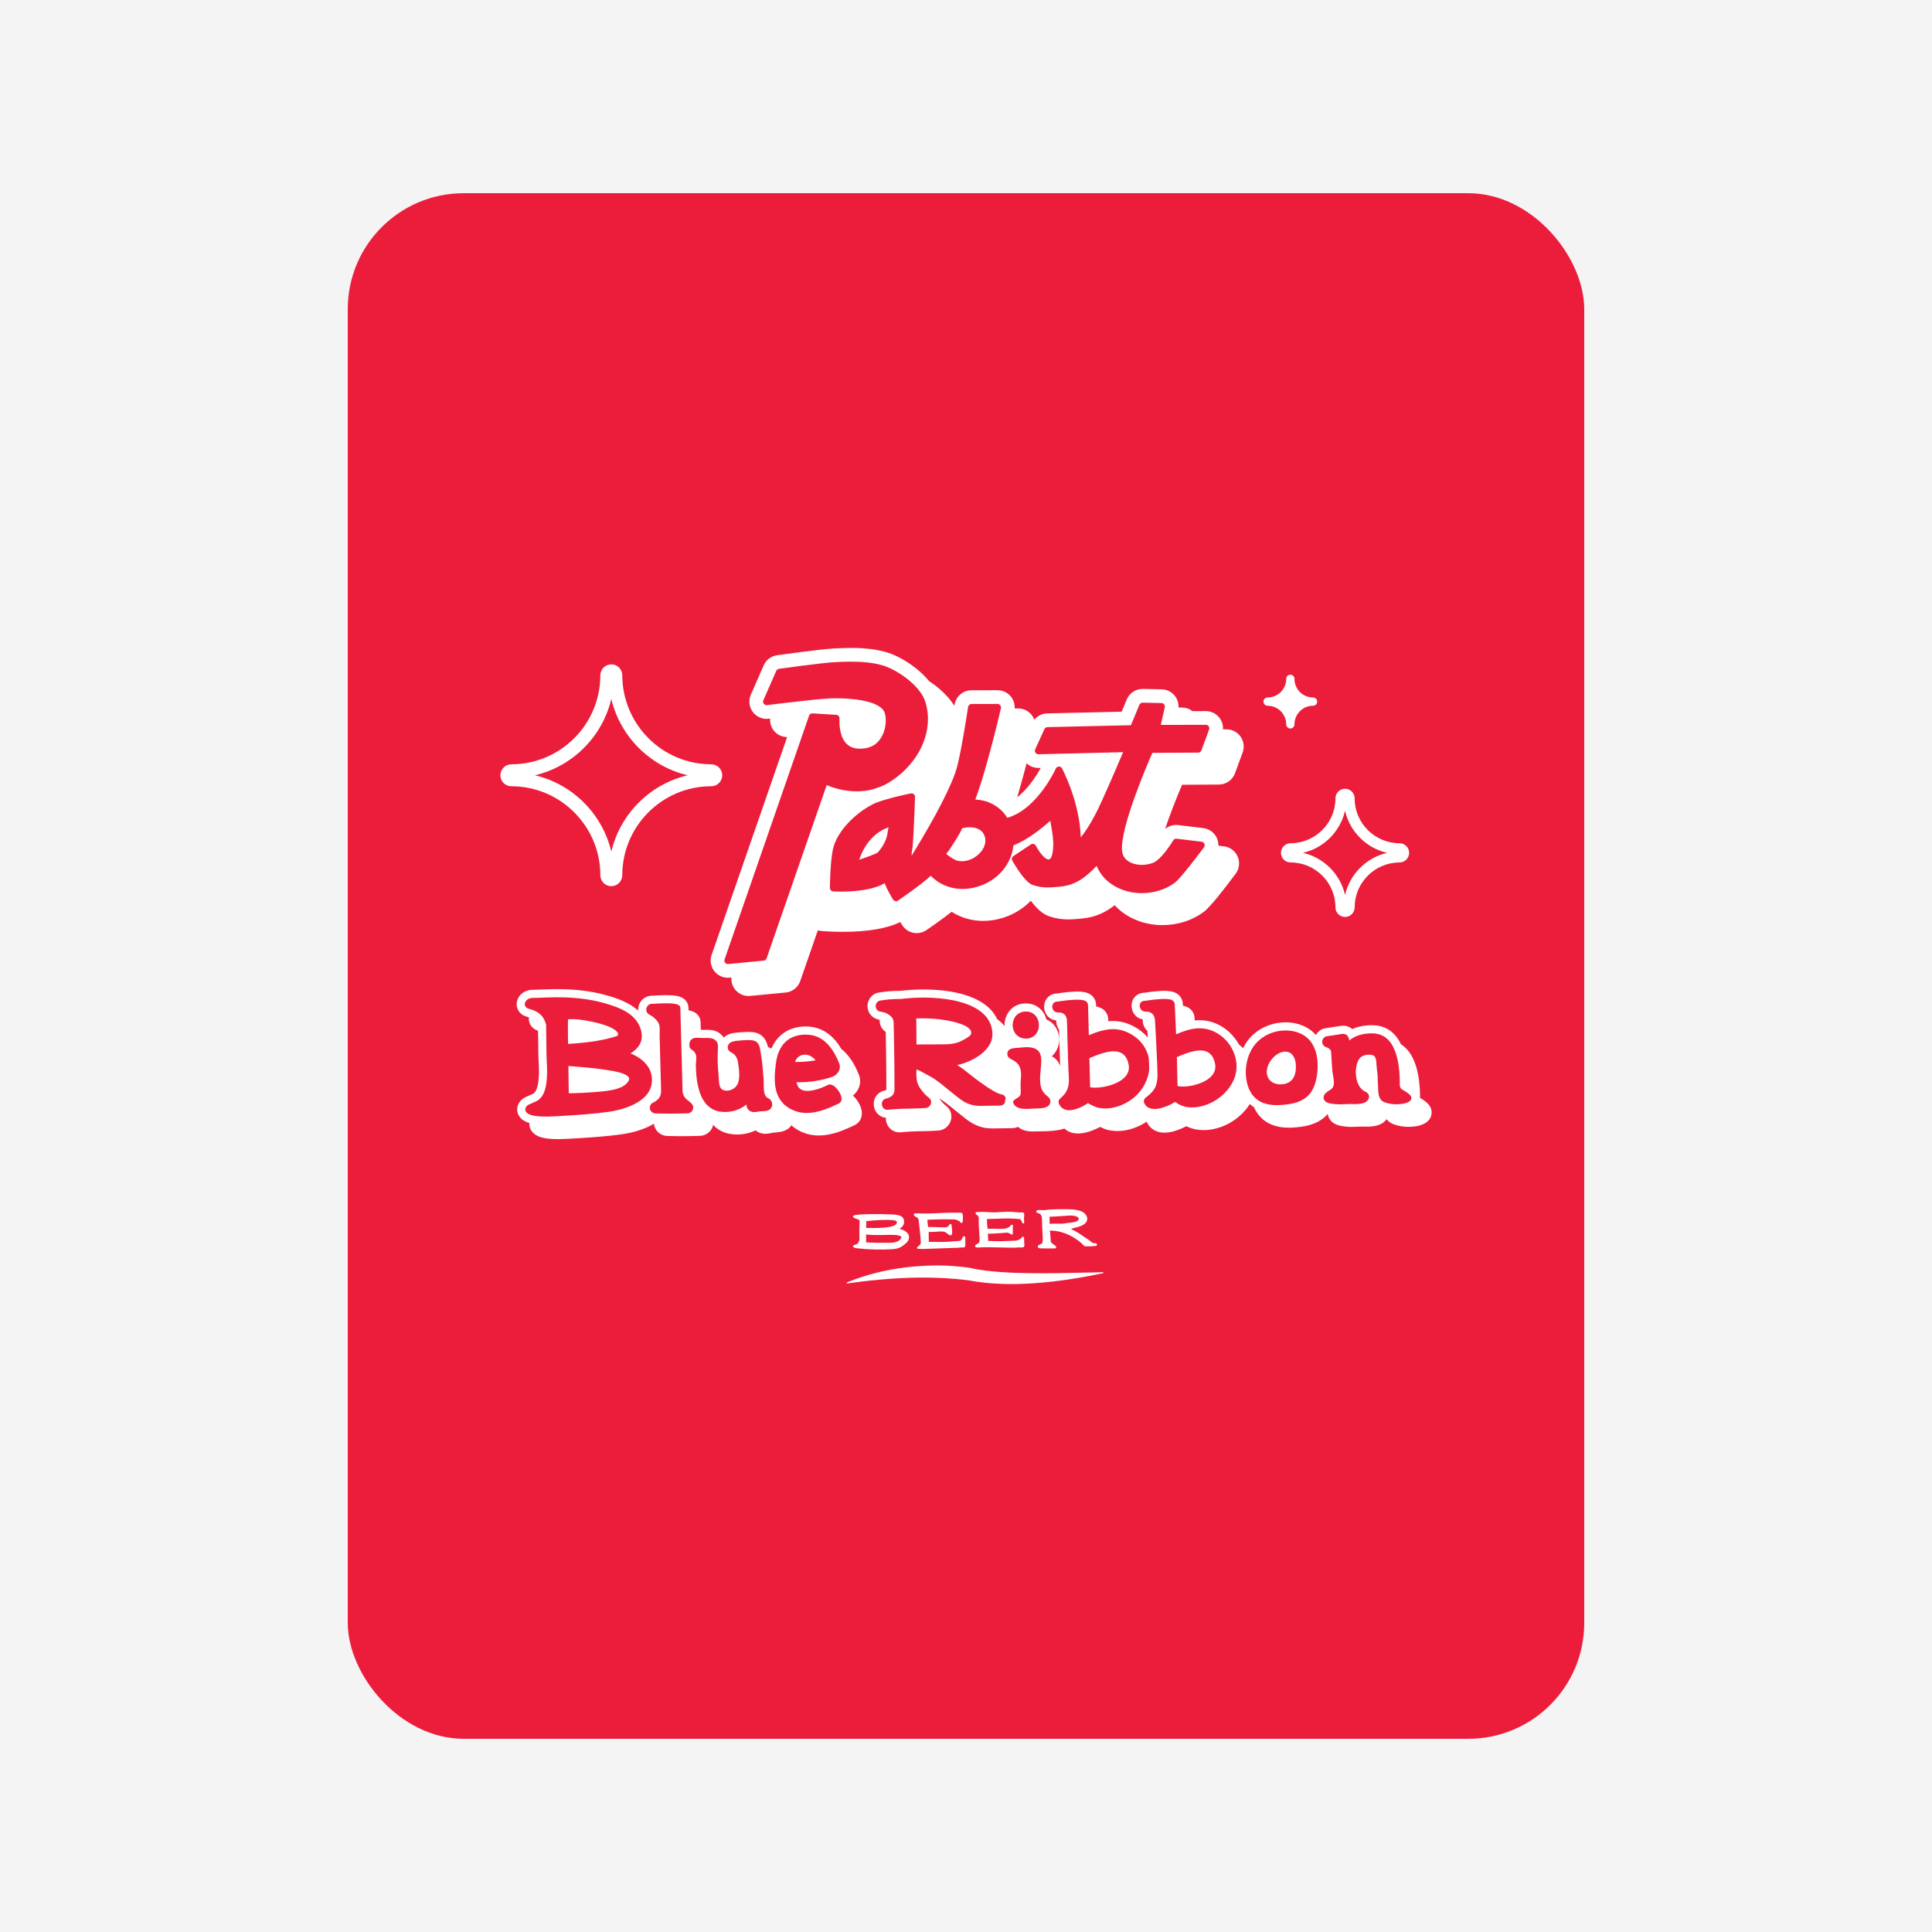<?xml version="1.0" encoding="UTF-8"?>
<svg xmlns="http://www.w3.org/2000/svg" width="500" height="500" viewBox="0 0 500 500">
  <g id="a" data-name="Layer 2">
    <rect x="0" y="0" width="500" height="500" fill="#f4f4f4"></rect>
  </g>
  <g id="b" data-name="Layer 1">
    <g>
      <rect x="90" y="50" width="320" height="400" rx="30" ry="30" fill="#ec1d3b"></rect>
      <g>
        <g>
          <path d="M315.459,203.042c1.848-.01,3.518-1.183,4.154-2.918l1.981-5.38c.503-1.365,.306-2.894-.529-4.089-.834-1.192-2.198-1.903-3.65-1.903l-.912,.002c.06-.99-.205-1.986-.787-2.82-.833-1.192-2.198-1.902-3.65-1.902l-3.454,.007c-.746-.573-1.656-.902-2.618-.921l-.997-.021c.061-1.07-.259-2.13-.932-2.99-.832-1.061-2.077-1.683-3.421-1.709l-4.781-.099-.037-.002h-.119c-1.806,0-3.421,1.078-4.113,2.746l-1.305,3.142-19.281,.446c-1.302,.029-2.516,.644-3.33,1.627-.163-.44-.394-.858-.696-1.236-.846-1.063-2.116-1.675-3.48-1.675l-.911,.002c.068-1.094-.262-2.174-.959-3.047-.846-1.063-2.116-1.675-3.48-1.675l-6.727,.014c-2.217,.005-4.065,1.6-4.394,3.792-.001,.009-.015,.098-.037,.247-1.54-2.502-4.018-4.743-6.557-6.415-2.926-3.582-7.546-6.407-10.744-7.385-2.631-.805-5.732-1.196-9.48-1.196-1.402,0-2.912,.052-4.752,.165-3.672,.225-13.933,1.67-14.368,1.731-1.54,.217-2.833,1.198-3.457,2.623l-3.328,7.597c-.64,1.463-.446,3.167,.507,4.447,.838,1.124,2.173,1.793,3.573,1.793,.179,0,.359-.011,.54-.033,.118-.015,.252-.031,.379-.047-.082,1.059,.206,2.131,.858,3.007,.832,1.116,2.154,1.782,3.542,1.791l-19.558,56.425-.035,.1-.029,.102c-.397,1.414-.072,2.931,.869,4.059,.85,1.017,2.095,1.599,3.418,1.599,.145,0,.292-.007,.438-.022l.479-.046c-.086,1.144,.265,2.29,1.015,3.189,.85,1.017,2.095,1.599,3.418,1.599,.145,0,.29-.007,.435-.021l9.162-.876c1.794-.17,3.312-1.419,3.836-3.134l4.499-12.969c.363,.112,.751,.193,1.186,.202l.177,.012c.729,.049,2.665,.178,5.114,.178,6.412,0,11.384-.849,14.866-2.531,.193,.324,.361,.595,.485,.792,.644,1.016,1.686,1.737,2.86,1.98,.304,.062,.605,.093,.904,.093,.898,0,1.765-.267,2.508-.773,.477-.325,3.791-2.595,6.529-4.748,2.39,1.539,5.203,2.363,8.176,2.363,1.772,0,3.561-.292,5.318-.869,2.732-.897,5.12-2.412,6.998-4.349,1.549,2.052,3.016,3.351,4.384,3.874,1.673,.64,3.419,.951,5.339,.951,1.08,0,2.1-.095,3-.18l.533-.049c3.578-.321,6.259-1.72,8.446-3.439,1.638,1.798,3.759,3.2,6.24,4.091,1.95,.701,4.02,1.056,6.152,1.056,3.888,0,7.654-1.199,10.606-3.376,1.721-1.27,5.475-6.105,8.321-9.937,.942-1.27,1.14-2.961,.516-4.413-.625-1.454-1.989-2.474-3.56-2.663l-1.44-.174c.018-.637-.091-1.28-.35-1.883-.625-1.454-1.989-2.474-3.56-2.663l-6.472-.782c-.188-.022-.361-.032-.532-.032-1.064,0-2.076,.392-2.87,1.06,1.127-3.385,2.624-7.309,4.395-11.459l9.536-.054Zm-49.771-5.495c.814,.763,1.895,1.203,3.045,1.203h.09s.533-.014,.533-.014c-1.176,2.16-3.366,5.449-6.109,7.602,.881-2.936,1.723-6.027,2.441-8.791Zm-67.265,50.392c-.094,.369-.41,.64-.79,.676l-3.347,.32-1.939,.185-1.946,.186-1.941,.186c-.029,.003-.058,.004-.086,.004-.266,0-.521-.118-.694-.324-.191-.229-.257-.537-.177-.824l20.112-58.023,.646-1.864,.646-1.863,.458-1.321c.11-.394,.474-.659,.875-.659,.017,0,.034,0,.052,.001l6.124,.38c.244,.015,.472,.129,.631,.314,.093,.108,.148,.238,.181,.374,.024,.097,.042,.197,.032,.298-.001,.016-.05,.62-.001,1.48,.004,.064,.009,.13,.013,.197,.039,.538,.119,1.158,.269,1.795,.269,1.143,.765,2.332,1.679,3.165,.834,.76,1.947,1.142,3.323,1.142,.082,0,.17-.01,.253-.013,.45-.014,.921-.059,1.425-.152,.119-.022,.221-.061,.334-.089,.647-.159,1.204-.409,1.683-.724,1.227-.807,1.955-2.001,2.366-3.025,.013-.033,.021-.067,.034-.101,.217-.562,.373-1.14,.47-1.709,.106-.624,.142-1.23,.123-1.792-.034-.998-.245-1.845-.59-2.323-1.8-2.498-8.021-3.119-12.172-3.119-1.214,0-2.252,.053-2.95,.128-.021,.003-.043,.004-.064,.005-1.235,.045-5.176,.479-8.704,.889-.706,.082-1.395,.163-2.043,.24-.751,.089-1.444,.172-2.044,.244-1.283,.155-2.135,.26-2.167,.264-.037,.004-.073,.007-.11,.007-.283,0-.554-.133-.726-.364-.194-.261-.233-.605-.103-.903l3.328-7.597c.126-.288,.392-.489,.702-.533,.43-.061,10.584-1.488,14.088-1.703,1.454-.089,2.985-.158,4.535-.158,2.881,0,5.823,.24,8.442,1.041,.265,.081,.545,.183,.832,.295,1.427,.556,3.087,1.476,4.651,2.621,1.482,1.085,2.868,2.371,3.889,3.734,.615,.821,1.102,1.669,1.384,2.52,2.444,7.383-1.313,15.989-9.138,20.929-.81,.511-1.627,.918-2.442,1.25-.67,.205-1.318,.423-1.921,.648-1.441,.377-2.853,.526-4.184,.526-3.424,0-6.314-.984-7.785-1.598l-15.519,44.739Zm91.968-27.676c.13,1.191,.752,2.123,1.85,2.761,.921,.536,2.1,.807,3.305,.807,.057,0,.114-.007,.17-.008,.605-.013,1.21-.097,1.793-.247,.352-.091,.699-.198,1.026-.34,.272-.118,.556-.299,.845-.518,1.708-1.298,3.574-4.096,4.235-5.225,.164-.28,.463-.447,.783-.447,.035,0,.071,.002,.106,.006l6.474,.783c.32,.038,.595,.244,.722,.54,.007,.015,.008,.032,.013,.047,.104,.285,.064,.604-.118,.849-.097,.131-.327,.439-.634,.848-.333,.442-.763,1.01-1.255,1.652-1.887,2.46-4.615,5.905-5.688,6.697-2.385,1.759-5.433,2.683-8.499,2.683-1.68,0-3.367-.278-4.952-.847-.295-.106-.574-.23-.855-.352-.391-.171-.767-.358-1.128-.56-2.212-1.242-3.857-3.055-4.779-5.305-2.561,2.67-5.203,4.991-9.448,5.372l-.537,.049c-.872,.082-1.756,.164-2.671,.164-.848,0-1.727-.084-2.642-.293-.466-.107-.939-.236-1.429-.423-.323-.124-.671-.368-1.029-.683-1.71-1.51-3.632-4.766-4.064-5.519-.237-.413-.113-.938,.282-1.202l4.513-3.013c.15-.1,.325-.152,.501-.152,.078,0,.156,.01,.232,.03,.251,.066,.461,.237,.577,.469,.583,1.162,1.571,2.554,2.434,3.19,.296,.218,.577,.348,.822,.348,.066,0,.13-.009,.191-.029,.43-.137,.675-.783,.818-1.469,.131-.629,.178-1.292,.201-1.627,.126-1.834-.182-3.63-.508-5.532-.048-.281-.095-.569-.143-.856-.026-.158-.054-.313-.079-.473-1.436,1.228-2.842,2.369-4.274,3.384-1.694,1.201-3.424,2.224-5.286,2.971-.485,4.823-3.939,8.936-8.946,10.58-1.417,.465-2.836,.692-4.211,.692-3.142,0-6.058-1.183-8.219-3.408-2.506,2.326-8.216,6.226-8.485,6.409-.151,.103-.329,.157-.509,.157-.061,0-.123-.006-.183-.019-.24-.05-.45-.195-.581-.402-.317-.502-1.576-2.54-2.182-4.228-3.11,1.815-7.969,2.152-10.886,2.174-.109,0-.221,.002-.324,.002-.724,0-1.302-.019-1.674-.035-.244-.011-.402-.021-.447-.024-.156-.01-.293-.071-.417-.15-.255-.163-.429-.438-.426-.761,0-.036,.002-.189,.006-.423,.011-.629,.041-1.886,.114-3.348,.104-2.073,.296-4.546,.651-6.184,.509-2.349,1.96-4.678,3.819-6.702,.816-.888,1.709-1.715,2.638-2.46,.641-.514,1.296-.987,1.955-1.413,.655-.424,1.311-.807,1.954-1.129,.315-.158,.688-.315,1.093-.47,.595-.228,1.267-.45,1.971-.662,3.002-.905,6.539-1.614,6.745-1.655,.059-.012,.118-.017,.176-.017,.212,0,.42,.075,.584,.214,.21,.178,.328,.443,.319,.718,0,.009,0,.028-.001,.045-.004,.135-.016,.519-.035,1.081-.011,.32-.024,.696-.038,1.116-.008,.231-.017,.474-.026,.729-.016,.435-.033,.899-.052,1.385-.006,.153-.012,.309-.018,.466-.131,3.292-.322,7.287-.521,8.642-.003,.023-.007,.045-.012,.067-.145,.645-.185,1.198-.169,1.658,1.375-2.217,3.851-6.296,6.21-10.636,.322-.592,.641-1.187,.955-1.785,.283-.539,.562-1.078,.835-1.615,1.727-3.403,3.193-6.712,3.821-9.169,.104-.409,.212-.863,.32-1.347,.295-1.313,.6-2.862,.891-4.443,.844-4.576,1.571-9.41,1.581-9.481,.066-.442,.445-.769,.892-.77l6.717-.014h.002c.275,0,.535,.125,.707,.341,.172,.215,.236,.498,.175,.767-.003,.015-.01,.045-.017,.073-.051,.221-.197,.847-.419,1.776-.122,.508-.266,1.105-.43,1.775-1.245,5.085-3.619,14.322-5.762,20.016,2.352,.086,4.513,.925,6.198,2.323,.815,.677,1.529,1.473,2.08,2.4,.622-.175,1.221-.408,1.803-.679,.64-.298,1.256-.648,1.846-1.038,3.045-2.015,5.407-5.084,6.929-7.472,.36-.564,.67-1.088,.934-1.552,.53-.934,.863-1.619,.983-1.874,.03-.064,.049-.106,.052-.112,.141-.316,.449-.523,.794-.535,.014,0,.029-.001,.043-.001,.333,0,.631,.187,.786,.48,.038,.072,.227,.431,.509,1.026,.215,.454,.484,1.047,.783,1.756,.205,.487,.423,1.026,.648,1.616,.264,.694,.536,1.456,.803,2.273,1.022,3.124,1.969,7.06,2.105,11.19,1.216-1.529,2.375-3.346,3.541-5.534,.245-.46,.49-.93,.737-1.424,.124-.254,.256-.529,.393-.818,.326-.687,.687-1.47,1.065-2.304,.498-1.098,1.027-2.285,1.557-3.491,.263-.599,.526-1.199,.785-1.794,.265-.61,.526-1.21,.778-1.794,.858-1.989,1.616-3.77,2.097-4.904l-15.759,.388-1.973,.049-1.973,.049-2.199,.054c-.006,0-.013,0-.019,0-.307,0-.59-.151-.758-.406-.172-.26-.197-.59-.068-.874l2.381-5.213c.144-.315,.455-.521,.802-.528l21.59-.499,2.192-5.277c.14-.338,.47-.557,.835-.557,.006,0,.012,0,.019,0l4.849,.1c.271,.005,.526,.133,.693,.347,.162,.207,.223,.474,.173,.731-.002,.008,0,.017-.003,.025l-.393,1.743-.427,1.896-.206,.916,6.396-.013,1.775-.003,1.776-.004,1.705-.003h.002c.295,0,.572,.144,.741,.386,.162,.232,.202,.526,.116,.794-.004,.012-.004,.025-.009,.036l-.64,1.739-.654,1.776-.688,1.868c-.13,.354-.466,.59-.843,.592l-11.85,.067c-1.389,3.15-8.431,19.48-7.848,25.422Z" fill="#fff"></path>
          <path d="M250.968,214.098c-.439,0-.87,.043-1.269,.117l-.533,.099c-.131,.024-.175,.052-.416,.582-.081,.178-.167,.364-.269,.549-.373,.678-.788,1.381-1.267,2.148-.399,.638-.836,1.31-1.417,2.179-.042,.062-.149,.206-.289,.39-.134,.176-.412,.544-.615,.832,.605,.57,1.999,1.445,2.571,1.652,.483,.175,.979,.24,1.449,.24,.606,0,1.171-.109,1.614-.231,1.029-.284,2.041-.897,2.84-1.678,.494-.482,.908-1.028,1.193-1.602,.058-.118,.114-.246,.167-.381,.32-.815,.487-1.921-.123-3.1-.69-1.337-2.203-1.797-3.637-1.797Z" fill="#fff"></path>
        </g>
        <path d="M328.047,182.643c2.661,0,4.826,2.164,4.826,4.825,0,.588,.477,1.065,1.065,1.065s1.065-.477,1.065-1.065c0-2.661,2.164-4.825,4.825-4.825,.588,0,1.065-.477,1.065-1.065s-.477-1.065-1.065-1.065c-2.661,0-4.825-2.165-4.825-4.826,0-.588-.477-1.065-1.065-1.065s-1.065,.477-1.065,1.065c0,2.661-2.165,4.826-4.826,4.826-.588,0-1.065,.477-1.065,1.065s.477,1.065,1.065,1.065Z" fill="#fff"></path>
        <path d="M226.71,215.918c-.314,.27-.622,.547-.923,.834-1.922,1.925-2.932,4.25-3.418,5.744,2.226-.748,4.382-1.561,4.801-1.879,1.129-1.271,1.984-2.777,2.347-4.135h0c.085-.319,.258-1.349,.422-2.401-.615,.272-1.16,.517-1.333,.605-.701,.358-1.33,.776-1.895,1.232Z" fill="#fff"></path>
        <path d="M222.473,285.866c-.327-.678-.923-1.595-1.725-2.331,.605-.497,1.103-1.129,1.431-1.839,.529-1.146,.568-2.397,.111-3.522-.562-1.383-1.866-4.567-4.552-6.7-1.542-2.653-4.304-5.787-9.107-5.822h-.094c-4.205,0-7.346,2.079-8.887,5.704-.267-.142-.561-.264-.895-.354-.344-1.588-1.217-3.787-4.408-3.921-.24-.015-.494-.022-.756-.022-.845,0-1.67,.075-2.397,.141l-.139,.013-.474,.045c-.731,.074-2.22,.226-3.282,1.262-.172-.274-.39-.54-.666-.788-1.133-1.079-2.539-1.218-3.641-1.218-.195,0-.391,.004-.584,.009-.157,.004-.312,.007-.463,.007-.118,0-.232-.002-.342-.011l-.116-.01c-.037-.003-.084-.006-.123-.009l-.054-2.026c-.021-.782-.357-1.511-.946-2.052-.556-.511-1.288-.799-2.171-.959l-.019-.719c-.021-.782-.357-1.511-.946-2.052-1.032-.949-2.654-1.143-4.772-1.143-.844,0-1.847,.035-3.157,.11-.306,.018-.516,.031-.626,.032-1.63,.017-3.039,1.16-3.426,2.78-.088,.368-.111,.734-.088,1.089-2.28-2.104-5.489-3.246-8.561-4.08-3.438-.933-7.159-1.417-11.376-1.48-.32-.005-.64-.007-.96-.007-.219,0-.438,.001-.657,.003-.61,.006-1.23,.02-1.873,.041l-.838,.029c-.383,.013-.754,.026-1.136,.038l-2.137,.063c-1.648,.048-3.129,1.056-3.684,2.508-.343,.898-.291,1.887,.145,2.714,.461,.877,1.3,1.502,2.364,1.759,.155,.037,.292,.085,.434,.13-.064,.636,.04,1.277,.338,1.842,.408,.777,1.126,1.34,2.021,1.641,0,.013,0,.026,0,.039l.028,1.641c.008,.441,.013,.883,.019,1.325v.103s.044,3.164,.044,3.164c.007,.432,.024,.901,.057,1.522l.024,.448c.02,.363,.041,.739,.057,1.127,.023,.541,.029,1.061,.018,1.548-.014,.554-.042,1.077-.084,1.552-.046,.516-.105,.963-.18,1.365-.077,.409-.169,.76-.281,1.074-.107,.298-.229,.554-.375,.785-.116,.179-.265,.356-.432,.507-.025,.017-.108,.072-.28,.159-.246,.125-.57,.26-.854,.377-.367,.151-.736,.303-1.088,.488-.716,.376-1.229,.837-1.572,1.411l-.009,.015-.009,.015c-.602,1.046-.627,2.228-.07,3.244,.394,.718,1.04,1.278,1.921,1.664,.25,.11,.53,.205,.829,.29-.045,.609,.079,1.218,.385,1.776,.394,.718,1.04,1.278,1.921,1.664,.528,.232,1.17,.409,1.908,.527,.561,.09,1.215,.151,1.945,.182,.465,.02,.959,.029,1.512,.029l.393-.002c.641-.002,13.089-.541,17.922-1.617,2.475-.551,4.567-1.354,6.243-2.372,.021,.199,.056,.398,.113,.594,.43,1.501,1.786,2.541,3.375,2.587,1.212,.035,2.441,.052,3.653,.052,1.603,0,3.224-.03,4.817-.09,1.433-.054,2.695-.959,3.216-2.305,.066-.172,.118-.346,.156-.522,1.116,1.189,2.493,1.958,4.142,2.283,.672,.133,1.368,.2,2.066,.2,1.666,0,3.318-.38,4.774-1.076,.562,.481,1.385,.89,2.56,.89,.649,0,1.24-.127,1.672-.219,.14-.03,.269-.06,.39-.078,.093-.014,.272-.028,.446-.042,1.189-.092,3.129-.247,4.196-1.85,.528,.469,1.128,.905,1.829,1.29,1.62,.89,3.402,1.341,5.298,1.341,3.229,0,6.345-1.288,9.231-2.68,1.566-.755,2.577-2.694,1.309-5.323Zm-63.079,1.536c-4.598,1.024-16.914,1.565-17.481,1.567-.128,.001-.254,.001-.376,.001-.041,0-.076,0-.116-.001-.473-.001-.907-.009-1.306-.026-.345-.015-.665-.038-.964-.067-.264-.025-.513-.055-.738-.091-.216-.035-.406-.079-.594-.125-.301-.072-.577-.153-.801-.252-.447-.196-.757-.449-.922-.75-.141-.257-.246-.671,.049-1.184,.142-.237,.376-.434,.742-.626,.27-.141,.583-.27,.914-.406,.363-.149,.705-.294,1.007-.447,.317-.161,.555-.312,.707-.447,.315-.28,.595-.607,.831-.971,.228-.361,.417-.754,.576-1.198,.15-.42,.271-.876,.368-1.394,.089-.471,.157-.984,.209-1.571,.045-.517,.076-1.084,.091-1.685,.013-.533,.006-1.102-.019-1.688-.017-.397-.038-.781-.058-1.151l-.024-.445c-.027-.509-.047-.99-.054-1.44l-.042-3.162c-.006-.48-.012-.959-.02-1.437l-.013-.749-.015-.882c-.001-.122-.001-.244-.003-.366-.004-.385-.007-.769-.008-1.152,0-.018,0-.036,0-.053-.123-.486-.285-.931-.483-1.323-.22-.435-.497-.827-.823-1.164-.114-.117-.247-.221-.376-.328-.27-.225-.56-.435-.891-.612-.001,0-.003-.001-.004-.002-.315-.168-.667-.308-1.037-.435-.25-.086-.504-.169-.776-.234-.598-.145-.873-.458-.997-.694-.156-.296-.17-.645-.041-.984,.213-.556,.846-1.13,1.781-1.157l2.141-.063c.392-.012,.773-.026,1.142-.039l.834-.029c.627-.02,1.23-.034,1.827-.04,.212-.002,.424-.003,.635-.003,.31,0,.619,.002,.928,.007,4.039,.06,7.59,.52,10.857,1.406,2.243,.608,4.442,1.345,6.218,2.468,.917,.58,1.719,1.264,2.354,2.088,.411,.533,.749,1.126,1.005,1.786,.044,.113,.093,.222,.132,.339,.894,2.695,.016,4.853-2.607,6.425,1.576,.616,3.134,1.609,4.203,2.964,.437,.553,.789,1.168,1.028,1.842,.308,.865,.433,1.826,.294,2.889-.589,4.503-6.069,6.376-9.283,7.092Zm19.912-.24c-.218,.562-.741,.94-1.333,.962-1.514,.057-3.039,.085-4.564,.087-.058,0-.116,.002-.174,.002-.33,0-.658-.012-.987-.014-.212-.002-.423-.006-.634-.009-.242-.003-.484-.006-.726-.01-.291-.005-.583-.005-.873-.012-.123-.003-.248-.002-.372-.005-.082-.002-.156-.029-.234-.043-.562-.102-1.025-.48-1.18-1.022-.168-.585,.073-1.403,.699-1.69,.453-.208,.863-.471,1.217-.783,.625-.551,.97-1.386,.946-2.292l-.06-2.235-.049-1.82-.041-1.554-.065-2.423-.146-5.457-.01-.368-.011-.416c-.008-.281,.001-.545,.009-.807,.002-.065,0-.137,.002-.201,.013-.396,.024-.761,0-1.107-.028-.414-.111-.801-.296-1.182-.076-.156-.163-.312-.279-.467-.154-.184-.313-.355-.475-.519-.185-.188-.376-.364-.573-.527l-.159-.127c-.024-.017-.051-.034-.076-.051-.071-.049-.142-.099-.217-.147-.201-.131-.413-.253-.647-.374-.586-.304-.863-.929-.705-1.593,.164-.69,.728-1.158,1.402-1.165,.131-.001,.386-.016,.723-.036,1.134-.065,2.156-.106,3.038-.106,1.695,0,2.875,.153,3.348,.588,.213,.196,.262,.412,.266,.56l.013,.486,.028,1.053,.028,1.05,.18,6.757,.028,1.057,.296,11.082c.024,.882,.424,1.707,1.099,2.263l.232,.19c.335,.273,.681,.555,.997,.865h0c.418,.41,.545,1.008,.331,1.56Zm20.31-.48c-.432,.801-1.493,.87-2.349,.902-.217,.006-.42,.011-.586,.031-.152,.018-.317,.05-.493,.082-.3,.053-.643,.108-.99,.108-.613,0-1.24-.17-1.675-.816-.255-.379-.335-.769-.367-1.14-1.465,1.231-3.487,1.93-5.521,1.93h-.003c-.556,0-1.112-.052-1.659-.16-.557-.11-1.048-.303-1.503-.538-.569-.294-1.065-.671-1.493-1.116-.443-.461-.819-.984-1.134-1.553-.139-.251-.265-.51-.382-.774-.323-.733-.567-1.503-.751-2.271-.354-1.477-.493-2.919-.558-3.991-.021-.357-.037-.683-.048-.942-.005-.12-.005-.23-.007-.347-.004-.191-.01-.386-.012-.568,.102-1.288,.285-2.212-.203-3.028-.084-.14-.181-.277-.308-.412-.046-.048-.109-.091-.167-.135-.043-.033-.077-.067-.124-.1-.045-.03-.093-.061-.142-.093-.269-.178-.579-.414-.693-.827l-.018-.69c0-.444,.119-.81,.377-1.085,.139-.175,.321-.288,.517-.377,.314-.143,.677-.201,1.046-.207,.03,0,.06-.005,.091-.005,.339,0,.674,.032,.963,.055,.004,0,.009,0,.013,.001,.165,.013,.336,.018,.512,.018,.339,0,.694-.016,1.048-.016,.817,0,1.628,.087,2.213,.66,.323,.282,.48,.638,.553,1.014,.067,.347,.063,.71,.044,1.051-.004,.065-.007,.131-.012,.194-.012,.171-.025,.339-.031,.498-.004,.124-.007,.241-.01,.362-.064,2.202,.011,3.983,.198,5.598,.036,.307,.05,.645,.065,1.004,.067,1.587,.201,2.826,1.251,3.146,.277,.084,.56,.124,.842,.124,.344,0,.684-.065,1.008-.176,.368-.127,.709-.321,1.006-.57,.399-.334,.72-.762,.896-1.267,.013-.037,.02-.077,.032-.114,.177-.554,.254-1.17,.265-1.808,.007-.384-.008-.774-.039-1.163-.053-.672-.148-1.338-.243-1.947-.051-.6-.203-1.129-.446-1.581-.298-.555-.735-.992-1.32-1.275-.094-.04-.177-.092-.259-.145-.121-.078-.231-.165-.323-.267-.162-.181-.277-.395-.328-.631-.052-.239-.036-.479,.039-.704,.071-.213,.193-.413,.367-.585,.511-.506,1.394-.616,2.019-.68l.464-.044c.734-.066,1.546-.145,2.346-.145,.218,0,.434,.006,.648,.019,1.447,.055,2.013,.736,2.305,1.641,.105,.325,.175,.679,.237,1.044,.018,.104,.035,.209,.053,.314l.043,.257c.027,.158,.046,.316,.07,.475,.334,2.137,.52,4.284,.675,6.31,.027,.358,.027,.755,.027,1.176-.001,1.435-.038,3.072,.954,3.716,.122,.041,.24,.097,.351,.165,.439,.267,.743,.691,.839,1.164,.066,.291,.09,.741-.178,1.239Zm17.499-1.118c-2.593,1.25-5.457,2.471-8.318,2.471-1.436,0-2.871-.308-4.271-1.073-.005-.003-.01-.005-.015-.008-.091-.05-.168-.108-.255-.16-.454-.271-.864-.565-1.219-.885-.017-.015-.037-.029-.054-.044-.036-.033-.068-.068-.104-.102-.409-.391-.757-.81-1.043-1.256-.09-.14-.164-.285-.243-.429-1.518-2.765-1.106-6.28-.796-8.859,.014-.115,.035-.223,.051-.336,.098-.676,.239-1.307,.425-1.891,1.075-3.394,3.588-5.236,7.262-5.236,.026,0,.053,0,.079,0,2.038,.015,3.622,.738,4.878,1.8,.523,.442,.99,.939,1.405,1.474,.455,.586,.852,1.21,1.199,1.843,.439,.8,.803,1.61,1.109,2.362,.239,.589,.214,1.228-.072,1.849-.345,.747-1.036,1.369-1.803,1.624-2.766,.918-5.627,1.381-8.524,1.381-.223,0-.447-.003-.67-.008,.171,.906,.566,1.523,1.198,1.879,.432,.243,.984,.364,1.639,.364,1.376,0,3.209-.53,5.357-1.566,.145-.07,.297-.102,.453-.102,.909,0,1.945,1.093,2.521,2.138,.047,.085,.097,.171,.138,.255,.244,.505,.355,.961,.353,1.351-.004,.535-.228,.945-.68,1.163Z" fill="#fff"></path>
        <path d="M368.905,285.06c-.457-.358-.961-.66-1.366-.902-.014-.008-.029-.017-.046-.028,.001-.066,.003-.134,.004-.194,.006-.225,.01-.457,.005-.697-.182-7.626-2.331-11.331-4.935-12.99-1.861-3.893-4.852-4.925-7.492-4.925h-.001c-1.945,0-3.655,.337-5.113,1.003-.207-.183-.435-.341-.68-.467-.523-.27-1.086-.405-1.676-.405-.218,0-.433,.018-.678,.055l-3.953,.605c-1.128,.173-1.845,.921-2.172,1.352-.097,.128-.175,.265-.254,.401-.727-.844-1.596-1.537-2.612-2.062-1.563-.807-3.377-1.234-5.245-1.234-3.093,0-6.14,1.155-8.36,3.17-.395,.358-.764,.744-1.099,1.148-.597,.72-1.101,1.528-1.521,2.39-.345-.351-.709-.685-1.094-.993-1.34-2.428-3.489-4.418-6.096-5.47-1.316-.531-2.697-.8-4.106-.8-.412,0-.817,.028-1.218,.07-.007-.197-.014-.392-.022-.574-.053-1.275-.789-2.362-1.969-2.905-.317-.146-.667-.253-1.058-.331-.009-.17-.018-.34-.027-.499-.071-1.256-.801-2.328-1.952-2.865-.572-.267-1.236-.415-2.09-.466-.235-.014-.489-.021-.764-.021h0c-.33,0-.683,.01-1.08,.031-.552,.029-1.158,.081-1.804,.153-.564,.063-1.088,.138-1.569,.209-.247,.038-.565,.087-.677,.098l-.054,.002c-.111,.004-.239,.011-.372,.027-1.015,.119-1.896,.676-2.418,1.528-.553,.903-.647,2.064-.249,3.106,.467,1.226,1.359,1.969,2.643,2.236-.027,.467,.029,.944,.182,1.401,.223,.663,.573,1.185,1.034,1.579l.097,1.742c-1.236-1.49-2.891-2.693-4.893-3.5-1.321-.533-2.712-.803-4.135-.803-.402,0-.797,.024-1.189,.063-.007-.194-.014-.385-.022-.565-.053-1.276-.79-2.362-1.97-2.905-.341-.156-.721-.268-1.148-.347-.006-.163-.012-.327-.018-.48-.053-1.276-.79-2.362-1.969-2.905-.577-.265-1.249-.413-2.114-.465-.25-.015-.512-.023-.8-.023-.333,0-.69,.01-1.091,.031-.567,.029-1.188,.081-1.844,.155-.574,.064-1.104,.14-1.591,.211-.254,.039-.571,.088-.683,.099l-.053,.002c-.115,.004-.242,.012-.372,.027-1,.12-1.877,.669-2.406,1.506-.558,.881-.683,2.026-.335,3.062,.466,1.386,1.457,2.187,2.95,2.39-.019,.448,.039,.904,.186,1.341,.135,.403,.316,.755,.54,1.058l.077,3.11c.05,1.982,.118,3.987,.184,5.927,.005,.148,.011,.277,.016,.42-.34-1.039-.981-2.006-2.172-2.588,.461-.394,.857-.874,1.172-1.431,1.019-1.8,1-4.114-.048-5.895-.602-1.023-1.478-1.776-2.522-2.207-.133-.532-.334-1.048-.614-1.524-.981-1.667-2.683-2.624-4.668-2.624h-.101c-3.561,.031-5.466,2.939-5.443,5.659,0,.073,.009,.146,.012,.22-.351-.43-.734-.844-1.17-1.228-.238-.21-.491-.406-.748-.597-.549-1.159-1.347-2.215-2.388-3.134-4.466-3.938-12.339-4.526-16.635-4.526-2.025,0-4.134,.126-6.109,.363-.123-.002-.247-.002-.371-.002-1.719,0-3.471,.153-5.207,.456-1.82,.317-3.079,2.115-2.806,4.007,.229,1.592,1.468,2.782,3.104,3.022-.012,.233-.003,.47,.032,.709,.148,1.029,.719,1.891,1.544,2.438,.114,5.664,.167,10.469,.16,14.961,0,.012,0,.022-.002,.031-.154,.09-.328,.157-.516,.196-1.814,.378-2.978,2.09-2.709,3.982,.237,1.665,1.517,2.889,3.101,3.046-.009,.224,.002,.453,.035,.685,.254,1.783,1.7,3.077,3.439,3.077,.091,0,.184-.004,.279-.011l1.251-.098c.404-.031,.82-.063,1.25-.089,.42-.026,.856-.045,1.304-.06,.462-.015,.932-.026,1.407-.035l1.468-.028c.507-.011,1.003-.025,1.488-.044,.609-.024,1.192-.059,1.734-.103,1.391-.113,2.602-1.052,3.085-2.392,.548-1.519,.054-3.122-1.259-4.084-.268-.194-.516-.419-.747-.679-.403-.453-.709-.821-.939-1.157,1.226,.703,2.435,1.694,3.605,2.654,.443,.363,.876,.718,1.312,1.062,.27,.213,.531,.426,.788,.634,1.754,1.426,3.735,3.036,6.738,3.349,.459,.048,.928,.07,1.521,.07,.178,0,.362-.002,.554-.005l4.463-.072c.514-.008,.996-.136,1.435-.344,.369,.338,.797,.621,1.286,.808,.981,.361,1.943,.401,2.584,.401,.282,0,.56-.009,.827-.018,.132-.004,.258-.009,.381-.011,.296-.007,.598-.011,.9-.014,.547-.007,1.094-.015,1.64-.036,1.107-.043,2.017-.138,2.862-.299,.108-.02,.217-.044,.328-.068l.247-.053c.106-.023,.214-.046,.321-.072,.145-.036,.279-.073,.408-.114,.077-.024,.148-.055,.223-.082,.058,.054,.11,.116,.17,.167,.891,.745,2.02,1.123,3.354,1.123,1.75,0,3.568-.677,4.785-1.245,.298-.139,.593-.287,.876-.439,.014-.007,.027-.015,.041-.022,.719,.348,1.403,.619,1.539,.658,.932,.27,1.926,.407,2.952,.407,.234,0,.471-.007,.71-.021,2.211-.131,4.481-.897,6.563-2.213,.097-.062,.189-.129,.285-.193,.088,.219,.189,.436,.322,.649,.25,.4,.575,.773,.94,1.078,.892,.745,2.02,1.123,3.354,1.123,1.751,0,3.569-.677,4.786-1.245,.283-.132,.568-.274,.846-.423,.296,.146,.609,.279,.931,.396,.364,.132,.742,.246,1.123,.339,.435,.105,.867,.178,1.288,.219,.375,.036,.757,.054,1.138,.054,4.718,0,9.421-2.711,11.962-6.742,.334,.31,.696,.582,1.075,.831,.916,2.029,2.436,3.575,4.362,4.405,1.381,.595,2.921,.884,4.71,.884,1.136,0,2.217-.121,2.931-.212,2.833-.361,4.961-1.255,6.508-2.735,.205-.196,.399-.402,.584-.618,.077,.485,.251,.96,.537,1.394,1.03,1.564,3.017,1.768,4.084,1.877l.169,.018c.434,.047,.902,.071,1.423,.071,.559,0,1.091-.026,1.606-.052,.198-.01,.397-.02,.594-.028,.114-.005,.231-.006,.352-.006,.202,0,.412,.005,.629,.009,.253,.005,.511,.01,.772,.01,1.006,0,2.316-.074,3.522-.648,.633-.302,1.16-.75,1.543-1.284,.398,.505,.934,.942,1.66,1.243,1.162,.482,2.553,.737,4.022,.737,.617,0,1.242-.045,1.858-.135,.823-.119,1.537-.339,2.184-.671,1.525-.782,1.855-1.971,1.916-2.61,.113-1.175-.419-2.233-1.581-3.142Zm-103.458-23.277c.023,0,.045,0,.068,0,1.262,0,2.258,.571,2.856,1.588,.009,.016,.016,.034,.025,.05,.184,.325,.311,.681,.389,1.05,.073,.346,.099,.702,.079,1.056-.033,.575-.182,1.141-.461,1.636-.592,1.045-1.62,1.626-2.896,1.637-.012,0-.023,0-.035,0-.085,0-.158-.019-.24-.024-.377-.023-.723-.096-1.034-.215-.381-.145-.709-.353-.989-.609-.732-.67-1.126-1.646-1.134-2.63-.015-1.744,1.14-3.519,3.373-3.538Zm-5.325,23.003c-.007,.04-.02,.075-.025,.116-.02,.158-.021,.315-.013,.472-.087,.154-.2,.292-.335,.409-.23,.199-.524,.332-.879,.338l-4.464,.072c-.18,.003-.353,.005-.52,.005-.463,0-.883-.014-1.303-.058-2.381-.248-3.956-1.529-5.623-2.884-.267-.217-.538-.438-.819-.659-.428-.338-.853-.687-1.281-1.037-1.274-1.045-2.591-2.125-4.014-2.922-.322-.18-.647-.356-.973-.531-.329-.176-.66-.353-.991-.532-.32-.174-.64-.353-.959-.535-.253-.083-.506-.168-.758-.255l-.009,1.019c-.023,2.442,.512,3.461,2.132,5.282,.333,.374,.695,.704,1.076,.979,.551,.403,.75,1.043,.523,1.673-.201,.557-.714,.963-1.277,1.009-.513,.042-1.067,.075-1.646,.098-.472,.019-.955,.032-1.445,.043l-1.466,.028c-.262,.005-.516,.013-.774,.019-.221,.006-.446,.009-.663,.016-.469,.015-.925,.036-1.364,.063-.014,0-.026,.002-.04,.003-.427,.027-.841,.057-1.245,.089l-.904,.071-.343,.027c-.04,.003-.079,.005-.118,.005-.772,0-1.264-.623-1.356-1.27-.097-.679,.235-1.455,1.056-1.626,.463-.096,.895-.272,1.284-.522,.567-.367,.907-1.025,.909-1.76,.007-4.301-.042-8.902-.152-14.259-.007-.361-.015-.722-.023-1.09-.008-.353-.016-.716-.024-1.076-.008-.352-.015-.693-.024-1.051-.016-.664-.295-1.204-.865-1.676-.252-.208-.561-.403-.932-.588-.045-.022-.084-.046-.131-.068l-.194-.087,.088-.193,.046-.203-.137,.398-.057-.02c-.114-.039-.228-.079-.344-.112-.114-.033-.229-.058-.344-.083-.033-.007-.064-.017-.097-.023l-.253-.042c-.773-.077-1.315-.56-1.416-1.26-.096-.667,.326-1.502,1.085-1.634,1.611-.281,3.24-.425,4.845-.425,.161,0,.322,.001,.483,.004,1.851-.229,3.9-.365,5.997-.365,5.143,0,10.568,.826,14.071,3.12,.418,.274,.814,.564,1.173,.881,.404,.356,.757,.734,1.066,1.131,.435,.56,.769,1.161,1.013,1.799,.307,.801,.472,1.659,.474,2.576,.007,3.532-3.644,6.123-7.064,7.372-.515,.188-1.058,.346-1.616,.471-.155,.032-.311,.06-.469,.087,.081,.052,.161,.104,.241,.157,.413,.272,.822,.55,1.229,.831,.059,.041,.251,.194,.546,.431,.907,.729,1.737,1.373,2.529,1.975,.479,.364,.937,.705,1.374,1.023,2.653,1.929,4.537,3.013,5.584,3.191,.575,.098,.97,.496,1.079,1.034-.065,.164-.116,.341-.149,.532Zm11.685,.527c-.117,.731-.675,1.114-1.36,1.317-.79,.234-1.749,.23-2.398,.246-.33,.008-.709,.035-1.112,.06-.414,.026-.854,.049-1.295,.049-.119,0-.238-.003-.357-.007-.314-.01-.624-.035-.921-.084-.116-.019-.229-.042-.34-.069-.306-.073-.59-.179-.844-.323-.187-.105-.36-.228-.508-.381-.072-.075-.125-.142-.18-.21-.097-.12-.177-.234-.225-.337-.157-.33-.082-.577,.109-.788,.007-.008,.014-.016,.022-.023,.495-.518,1.675-.829,1.744-1.677,.081-.993-.083-2.028,.002-3.044,.005-.055,.009-.11,.014-.165,.031-.37,.061-.741,.078-1.113,.019-.408,.022-.817-.007-1.225-.001-.021-.006-.039-.008-.06-.043-.521-.156-.973-.335-1.372-.168-.374-.396-.702-.687-.991-.239-.237-.521-.45-.845-.643-.124-.074-.249-.147-.385-.216-.143-.072-.283-.142-.415-.215-.367-.204-.669-.443-.795-.861-.029-.095-.051-.197-.059-.312-.035-.457,.086-.785,.302-1.024,.254-.281,.642-.438,1.072-.53,.469-.101,.987-.126,1.437-.152,.162-.009,.315-.019,.454-.032,.209-.02,.432-.04,.653-.06,.38-.033,.767-.061,1.159-.062,.01,0,.02-.001,.03-.001,.95,0,1.895,.152,2.641,.723,.28,.214,.484,.478,.636,.771,.161,.31,.262,.653,.32,1.01,.016,.101,.024,.205,.035,.308,.035,.35,.042,.704,.03,1.05-.009,.266-.023,.527-.039,.772-.124,1.835-.495,3.808-.042,5.623,.202,.809,.585,1.453,1.202,2.016,.673,.615,1.387,.982,1.219,2.034Zm20.403-.355c-1.782,1.127-3.706,1.781-5.565,1.891-.196,.012-.391,.018-.584,.018-.829,0-1.623-.109-2.364-.324-.018-.005-1.413-.573-2.123-1.063-.093,.064-.193,.131-.298,.199-.192,.123-.401,.25-.623,.376-.221,.125-.456,.249-.696,.366-.532,.26-1.225,.554-1.955,.736-.219,.055-.442,.095-.664,.126-.212,.029-.424,.05-.633,.05-.057,0-.113-.001-.17-.004-.091-.004-.179-.02-.268-.03-.058-.007-.117-.01-.174-.02-.342-.06-.669-.175-.969-.362-.132-.082-.261-.176-.381-.288-.183-.169-.351-.371-.486-.585-.171-.271-.272-.535-.298-.785-.008-.08-.004-.174,.01-.273,.026-.188,.102-.397,.301-.587,.116-.111,.235-.221,.359-.332,.059-.052,.104-.104,.16-.156,1.578-1.473,2.019-2.92,1.778-5.799-.047-.884-.083-1.769-.113-2.655-.067-1.969-.134-3.938-.183-5.907l-.044-1.781-.027-1.073-.028-1.129-.015-.586c-.011-.742-.04-1.316-.22-1.776-.126-.322-.332-.587-.661-.808-.083-.056-.166-.111-.265-.162l-.089-.043c-.031-.011-.072-.026-.115-.047v.002c-.115-.038-.233-.069-.351-.093l-.085-.009c-.074-.002-.147-.002-.219-.003-.004,0-.008,0-.012,0-.588-.003-1.394-.008-1.731-1.008-.148-.441-.104-.916,.12-1.268,.193-.305,.504-.497,.878-.542,.072-.009,.143-.012,.214-.014l.09-.004c.163-.01,.487-.06,.862-.118,.456-.067,.968-.141,1.518-.202,.614-.069,1.192-.117,1.719-.144,.36-.019,.686-.028,.982-.028,.243,0,.466,.006,.673,.019,.589,.036,1.035,.126,1.362,.276,.591,.272,.733,.739,.747,1.082,.003,.081,.007,.171,.01,.255,.013,.334,.025,.685,.036,1.051,0,.013,0,.026,.001,.039l.026,1.013,.139,5.461c1.004-.419,2.006-.8,3.013-1.082,.348-.098,.696-.181,1.045-.252,.348-.071,.698-.125,1.048-.164,.375-.042,.751-.072,1.13-.072,1.097,0,2.21,.191,3.348,.65,.854,.344,1.626,.779,2.319,1.283,.703,.512,1.319,1.098,1.838,1.75,.458,.576,.84,1.202,1.142,1.869,.294,.648,.51,1.335,.644,2.053,.018,.406,.04,.811,.057,1.217,.022,.534,.04,1.037,.056,1.527-.324,3.299-2.253,6.4-5.216,8.274Zm26.974-5.264c-1.91,4.062-6.406,6.904-10.724,6.904-.334,0-.668-.017-.999-.052-.32-.034-.639-.099-.957-.188-.292-.082-.578-.182-.853-.297-.255-.106-.5-.226-.726-.357-.205-.118-.402-.248-.584-.385-.077-.058-.15-.115-.219-.172-.088,.059-.182,.119-.281,.18-.194,.12-.408,.244-.638,.366-.229,.122-.473,.244-.729,.362-.521,.239-1.202,.508-1.932,.701-.078,.02-.154,.043-.233,.061-.482,.113-.98,.186-1.464,.189-.009,0-.019,.001-.029,.001-.03,0-.061,0-.091,0h0c-.39-.007-.767-.068-1.118-.189-.056-.019-.109-.046-.163-.069-.242-.101-.474-.225-.678-.401-.192-.166-.362-.366-.491-.58-.164-.272-.246-.539-.242-.796,.003-.239,.086-.589,.465-.899,.146-.119,.293-.237,.443-.353,2.06-1.596,2.689-3.061,2.618-6.042-.007-.301-.021-.6-.03-.9-.018-.57-.033-1.14-.057-1.709-.002-.04-.004-.081-.006-.121-.018-.425-.041-.85-.06-1.275-.011-.244-.023-.489-.035-.733-.025-.54-.05-1.08-.077-1.62-.034-.692-.064-1.383-.098-2.075l-.09-1.622-.058-1.048-.06-1.069-.043-.766c-.041-.824-.095-1.44-.357-1.92-.165-.302-.416-.55-.801-.758-.024-.013-.043-.028-.068-.041l-.092-.044c-.04-.015-.099-.038-.124-.048-.112-.036-.226-.066-.342-.089l-.086-.009c-.078-.002-.154-.003-.23-.003-.102,0-.212-.003-.324-.009-.537-.028-1.149-.17-1.462-.99-.167-.437-.137-.908,.077-1.258,.186-.303,.495-.494,.87-.538,.073-.009,.144-.012,.214-.014l.091-.004c.164-.01,.487-.06,.86-.117,.452-.067,.957-.139,1.497-.199,.603-.068,1.168-.116,1.68-.143,.355-.019,.677-.028,.97-.028,.23,0,.442,.006,.639,.018,.572,.034,1.005,.123,1.325,.272,.578,.27,.722,.736,.742,1.08,.004,.072,.008,.151,.012,.226,.018,.333,.036,.684,.053,1.051,.001,.023,.002,.045,.003,.068l.042,.983,.232,5.46c.921-.402,1.854-.769,2.8-1.049,.346-.102,.695-.193,1.045-.268,.347-.074,.696-.13,1.048-.172,.384-.046,.769-.077,1.159-.077,1.08,0,2.185,.19,3.319,.647,.792,.319,1.529,.748,2.205,1.255,.659,.495,1.258,1.068,1.779,1.704,.493,.602,.915,1.26,1.261,1.956,.574,1.155,.933,2.415,1.014,3.71,.094,1.508-.179,2.955-.812,4.301Zm21.669-1.555c-.347,2.484-1.136,4.284-2.411,5.506-1.209,1.157-2.949,1.866-5.319,2.168-.845,.107-1.747,.195-2.666,.195-1.298,0-2.629-.174-3.878-.712-.128-.055-.249-.122-.372-.186-.502-.26-.965-.584-1.379-.977-.13-.123-.256-.253-.377-.388-.271-.304-.513-.642-.732-1.003-.079-.131-.155-.264-.226-.402-.184-.352-.348-.722-.481-1.116-.005-.013-.011-.026-.015-.039-.53-1.592-.694-3.309-.526-4.975,.061-.602,.167-1.196,.313-1.776,.114-.451,.252-.892,.416-1.321,.405-1.058,.957-2.039,1.653-2.879,.271-.327,.572-.641,.893-.933,1.89-1.715,4.445-2.624,6.946-2.624,1.497,0,2.975,.326,4.279,.999,.478,.247,.91,.549,1.306,.893,.474,.412,.892,.889,1.247,1.437,.293,.453,.541,.955,.751,1.499,.052,.136,.108,.269,.155,.411h0c.586,1.761,.735,3.971,.421,6.224Zm23.622,7.071c-.438,.225-.936,.375-1.525,.461-.521,.076-1.044,.113-1.556,.113-.549,0-1.082-.047-1.591-.131-.371-.061-.725-.146-1.061-.251-.193-.06-.385-.121-.563-.195-.533-.221-.873-.604-1.095-1.063-.38-.785-.408-1.796-.429-2.616-.007-.283-.014-.552-.034-.79-.028-.331-.048-.686-.063-1.054-.003-.194-.009-.378-.013-.568-.004-.182-.006-.37-.012-.548-.014-.234-.039-.455-.062-.678-.011-.106-.018-.221-.029-.323-.031-.269-.06-.513-.089-.75-.006-.047-.012-.104-.018-.15-.043-.344-.066-.692-.086-1.018l-.005-.083c-.018-.295-.035-.586-.066-.864-.035-.317-.087-.572-.157-.782-.076-.227-.175-.404-.302-.542-.136-.148-.306-.253-.522-.322-.221-.071-.496-.107-.821-.107-.052,0-.106,0-.161,.003-.387,.013-.736,.061-1.038,.144-.277,.076-.517,.18-.736,.317-.201,.127-.377,.278-.536,.461-.152,.175-.282,.372-.397,.602-.752,1.505-.827,3.882-.178,5.653,.3,.82,.897,1.898,2.032,2.384,.585,.25,.927,.708,.939,1.255,.012,.61-.404,1.222-1.037,1.524-.792,.378-1.725,.444-2.618,.444-.246,0-.49-.005-.726-.01-.233-.005-.458-.01-.675-.01-.15,0-.296,.002-.439,.008-.203,.008-.407,.018-.611,.029-.264,.013-.536,.017-.804,.026-.233,.008-.463,.023-.698,.023-.352,0-.706-.02-1.059-.052-.049-.005-.097-.002-.146-.007l-.173-.018c-.053-.005-.111-.012-.167-.018-.252-.027-.529-.061-.81-.114-.085-.016-.168-.036-.252-.056-.359-.086-.698-.216-.968-.412-.134-.098-.255-.206-.345-.342-.216-.328-.288-.667-.215-1.01,.141-.662,.782-1.131,1.365-1.51,.067-.044,.134-.087,.199-.128,.149-.096,.286-.183,.393-.262,.36-.267,.551-.636,.637-1.066,.063-.314,.067-.663,.042-1.027-.033-.472-.116-.97-.201-1.464-.076-.439-.147-.854-.179-1.243-.021-.258-.042-.525-.062-.79-.012-.152-.024-.301-.035-.455-.029-.386-.057-.779-.083-1.178-.042-.62-.08-1.26-.117-1.909-.008-.139-.016-.277-.024-.418-.006-.102-.012-.201-.017-.303-.041-.079-.083-.158-.132-.233-.022-.033-.045-.065-.068-.097l-.036-.044c-.094-.106-.196-.204-.302-.294-.023-.016-.044-.029-.066-.043-.026-.018-.053-.036-.08-.052-.023-.014-.053-.033-.086-.055-.02-.013-.051-.033-.081-.052-.017-.004-.035-.009-.053-.015l-.101-.034c-.066-.021-.129-.037-.193-.053-.076-.018-.141-.061-.211-.092-.261-.113-.477-.299-.633-.542-.142-.222-.243-.476-.259-.757-.017-.309,.091-.634,.304-.915,.108-.143,.404-.481,.814-.544l3.955-.606c.111-.017,.231-.031,.357-.031,.218,0,.457,.04,.709,.17,.291,.151,.525,.425,.662,.777,.135,.196,.193,.463,.22,.783,1.424-1.235,3.396-1.86,5.877-1.861h.001c1.702,0,3.104,.566,4.205,1.688,.357,.363,.68,.788,.974,1.269,.255,.418,.483,.887,.69,1.393,.796,1.948,1.242,4.536,1.319,7.781,.005,.205,0,.403-.004,.595-.017,.677-.029,1.166,.38,1.63,.073,.083,.426,.294,.684,.448,.373,.223,.797,.476,1.151,.753,.362,.284,.837,.726,.784,1.287-.036,.375-.299,.691-.782,.939Z" fill="#fff"></path>
        <path d="M208.351,272.95c-.215,0-.432,.024-.652,.072-.958,.207-1.59,.789-1.958,1.816,.126,.002,.251,.002,.376,.002,1.706,0,3.346-.141,4.98-.428-.851-.972-1.772-1.462-2.746-1.462Z" fill="#fff"></path>
        <path d="M157.093,276.92l-.311-.047c-1.922-.296-3.996-.531-6.726-.76-.564-.047-1.128-.092-1.692-.136l-1.259-.097c.002,.369,.006,.934,.012,1.592,.005,.585,.014,1.244,.024,1.903l.03,1.906c.011,.686,.019,1.271,.024,1.64h.004c.402,0,.804-.003,1.205-.009,.631-.009,1.25-.034,1.868-.059,.353-.014,.703-.029,1.051-.049,.355-.02,.702-.045,1.051-.07,.295-.021,.6-.034,.89-.059,.262-.022,.545-.044,.844-.066,.851-.065,1.852-.142,2.868-.278,1.035-.139,2.083-.339,3.004-.654,.617-.211,1.176-.472,1.634-.801,.13-.094,.254-.192,.367-.296,.462-.429,.98-1.05,.82-1.567-.401-1.297-4.256-1.875-5.708-2.093Z" fill="#fff"></path>
        <path d="M149.236,270.003c.293-.025,.586-.054,.879-.081,.141-.013,.282-.025,.422-.039,.217-.022,.422-.044,.631-.067,.361-.039,.712-.079,1.051-.121,.106-.013,.216-.025,.32-.039,.661-.085,1.283-.176,1.872-.275,.494-.083,.964-.172,1.425-.265,.811-.163,1.58-.341,2.316-.541,.02-.005,.041-.01,.061-.016,.481-.121,.954-.262,1.414-.42,.153-.079,.378-.249,.34-.546-.11-.858-2.003-2.216-6.978-3.223-1.011-.205-2.098-.409-3.199-.523-.559-.057-1.075-.087-1.578-.091-.041,0-.083,0-.124,0-.371,0-.741,.016-1.1,.045l-.006,1.48c-.002,.531-.002,1.128,0,1.727,.002,.598,.008,1.197,.016,1.73,.009,.587,.018,1.093,.024,1.43,.302-.02,.603-.04,.901-.062,.442-.032,.88-.066,1.314-.104Z" fill="#fff"></path>
        <path d="M292.099,275.575c-.305-1.546-.933-2.551-1.919-3.074-.568-.301-1.231-.425-1.945-.424-2.025,0-4.462,.995-6.299,1.773l.191,7.542c.351,.057,.745,.088,1.174,.092,.041,0,.082,0,.123,0,.549,0,1.139-.046,1.743-.132,.346-.049,.696-.112,1.047-.189,.35-.077,.7-.166,1.045-.271,1.639-.494,3.167-1.293,4.066-2.374,.156-.187,.285-.381,.398-.579,.185-.324,.311-.662,.38-1.012,.068-.342,.081-.695,.038-1.06-.012-.097-.023-.195-.042-.294Z" fill="#fff"></path>
        <path d="M314.466,275.357c-.305-1.546-.933-2.551-1.919-3.074-.571-.302-1.231-.426-1.936-.426-1.984,0-4.326,.98-6.033,1.724l.171,7.493c.325,.066,.691,.107,1.097,.121,.095,.003,.192,.005,.29,.005,.441,0,.912-.033,1.397-.094,.344-.044,.695-.102,1.047-.176,.349-.073,.699-.161,1.046-.263,1.622-.479,3.16-1.273,4.066-2.364,.156-.187,.286-.381,.398-.579,.185-.324,.311-.662,.38-1.012,.068-.342,.081-.695,.038-1.06-.012-.097-.023-.195-.042-.294Z" fill="#fff"></path>
        <path d="M249.053,269.261c.076-.04,.17-.089,.273-.145,.367-.196,.872-.478,1.281-.766,.343-.241,.619-.485,.681-.684,.12-.383,.078-.733-.13-1.069-.397-.641-1.798-1.834-6.721-2.619-1.828-.292-3.717-.435-5.728-.435-.518,0-1.044,.01-1.579,.028,.029,2.204,.047,4.464,.053,6.73h.245c.945,0,1.907-.002,2.87-.005,.35-.001,.697-.004,1.048-.005,.352-.002,.703-.005,1.055-.008,.571-.004,1.144-.006,1.712-.013,1.262-.015,2.43-.066,3.553-.412,.394-.121,.783-.277,1.169-.483l.219-.115Z" fill="#fff"></path>
        <path d="M332.616,272.163c-.008,0-.017,0-.025,0-1.762,.014-3.271,1.5-4.027,2.768-.633,1.062-1.092,2.785-.299,4.148,.565,.971,1.641,1.447,2.752,1.537,.131,.011,.262,.019,.393,.019,.229,0,.456-.018,.679-.049,.199-.028,.395-.065,.583-.116,.211-.057,.405-.133,.592-.217,.864-.392,1.469-1.082,1.805-2.061,.042-.123,.084-.245,.118-.377,.065-.256,.107-.533,.138-.818,.013-.125,.03-.247,.037-.376,.012-.242,.008-.464,.004-.686-.007-.374-.028-.733-.082-1.067-.102-.636-.596-2.704-2.667-2.704Z" fill="#fff"></path>
        <path d="M333.996,223.202c6.405,0,11.616,5.211,11.616,11.616,0,1.37,1.115,2.485,2.485,2.485s2.485-1.115,2.485-2.485c0-6.372,5.183-11.583,11.616-11.617,1.37,0,2.485-1.115,2.485-2.484s-1.115-2.485-2.485-2.485c-6.405,0-11.616-5.211-11.616-11.616,0-1.37-1.115-2.485-2.485-2.485s-2.485,1.115-2.485,2.485c0,6.372-5.183,11.583-11.616,11.617-1.37,0-2.485,1.115-2.485,2.484s1.115,2.485,2.485,2.485Zm14.1-13.399c1.224,5.417,5.498,9.691,10.914,10.914-5.411,1.227-9.686,5.506-10.912,10.913-1.224-5.417-5.498-9.691-10.914-10.914,5.411-1.227,9.686-5.506,10.912-10.913Z" fill="#fff"></path>
        <path d="M155.366,226.513c.003,1.563,1.277,2.834,2.84,2.834s2.84-1.274,2.84-2.839c0-12.698,10.33-23.028,23.028-23.028,1.566,0,2.839-1.274,2.839-2.84s-1.274-2.839-2.839-2.839c-12.65,0-22.98-10.291-23.029-23.029,0-1.566-1.274-2.839-2.839-2.839s-2.839,1.274-2.839,2.839c0,12.698-10.33,23.029-23.028,23.029-1.566,0-2.839,1.273-2.839,2.839s1.273,2.84,2.839,2.84c12.698,0,23.028,10.331,23.028,23.033Zm2.841-45.63c2.308,9.75,10.01,17.449,19.755,19.756-9.755,2.303-17.451,9.999-19.756,19.754-2.305-9.753-9.999-17.448-19.752-19.753,9.755-2.306,17.45-10.001,19.753-19.757Z" fill="#fff"></path>
        <path d="M233.984,316.072c-.106-2.008-2.86-1.714-4.263-1.809-1.505-.102-7.303-.121-8.678,.257-.147,.04-.263,.156-.274,.314-.022,.329,.436,.43,.67,.511,.185,.064,1.039,.351,1.032,.562-.006,.174-.012,.356-.018,.546-.025,.284-.031,.568-.023,.853-.018,.722-.03,1.444-.035,2.167-.006,.827,.217,1.535-.348,2.233-.003,.004-.029,.035-.039,.046-.011,.011-.042,.044-.041,.043-.041,.041-.083,.081-.127,.119-.211,.181-1.021,.295-1.073,.503-.114,.456,.656,.582,.995,.624,3.015,.374,6.166,.429,9.198,.247,.904-.054,1.712-.225,2.471-.74,.639-.432,1.523-1.066,1.752-1.851,.443-1.524-1.077-2.353-2.401-2.671,.712-.429,1.251-1.049,1.203-1.954Zm-9.78-.054c1.238-.13,7.765-.734,7.905,.18,.304,1.978-6.976,1.564-7.614,1.581-.127,.003-.241,.03-.342,.07,.012-.61,.029-1.221,.051-1.831Zm8.599,3.783c.596,.208,.572,.42,.272,.821-.939,1.25-3.001,.99-4.353,1.007-1.526,.019-3.051-.019-4.575-.099-.011-.692-.014-1.384-.011-2.076,.074,.026,.153,.047,.243,.056,1.648,.164,3.295,.116,4.948,.084,.78-.015,1.569-.046,2.348,.011,.381,.028,.766,.069,1.129,.196Z" fill="#fff"></path>
        <path d="M247.08,315.585c.105,.022,.21,.046,.314,.076,.279,.079,.559,.181,.81,.328,.085,.05,.192,.173,.296,.288,.104,.115,.207,.221,.289,.237,.167,.032,.28-.127,.342-.325,.028-.1,.044-.209,.053-.309s.011-.188,.011-.247c0-.112,0-.232,0-.355,0-.123,0-.249,0-.373,0-.124-.003-.247-.011-.364-.008-.117-.022-.228-.049-.33-.034-.13-.106-.216-.203-.272-.1-.057-.222-.085-.356-.097-.134-.013-.276-.009-.415-.003-.139,.006-.274,.013-.393,.009-1.835-.07-3.682,.084-5.516,.131-1.105,.028-2.2,.088-3.3,.08-.183-.001-.367-.005-.55-.01-.183-.006-.365-.015-.546-.027-.132-.009-.255-.014-.366-.017-.112-.002-.213-.001-.303,.004-.179,.01-.315,.022-.399,.03-.24,.023-.317,.185-.291,.351s.153,.34,.309,.429c.105,.06,.218,.107,.332,.15,.424,.161,.593,.671,.593,.671,0,0,.52,4.439,.525,5.076,.003,.36,.089,.741,.01,1.098-.092,.41-.412,.561-.736,.797-.151,.11-.228,.249-.215,.363,.012,.114,.126,.207,.34,.223,.115,.008,.234,.014,.358,.02s.252,.01,.381,.014c.131,.003,.26,.006,.384,.007,.124,.001,9.183-.317,9.31-.329,.128-.013,.256-.025,.385-.037,.129-.012,.258-.023,.386-.032,.091-.005,.185-.002,.275,0,.089,.004,.174,.009,.253,.004,.15-.005,.274-.048,.346-.208,.051-.113,.076-.267,.092-.434,.016-.167,.021-.346,.02-.504-.001-.147-.013-.282-.024-.415-.01-.121-.021-.238-.021-.364,0-.075,.009-.17,.018-.27,.013-.151,.024-.316-.01-.45-.035-.134-.115-.235-.284-.26-.171-.025-.327,.078-.38,.242-.012,.036-.024,.072-.037,.107-.007,.018-.013,.035-.02,.053,0,0-.015,.035-.02,.046-.003,.007-.006,.014-.007,.016-.008,.017-.016,.034-.025,.051-.017,.034-.035,.067-.053,.1-.039,.07-.082,.138-.128,.204-.02,.029-.041,.056-.066,.089-.015,.018-.03,.036-.046,.054-.07,.081-.152,.149-.232,.22-1.057,.082-1.98,.167-3.156,.243-1.3,.084-4.977,.03-4.977,.03l-.044-2.56c1.041,.028,2.038-.082,3.073-.128,.519-.023,1.047,.015,1.478,.333,.532,.393,1.411,1.244,1.518,.099,.043-.459,.005-.922-.06-1.378-.026-.185-.042-.883-.235-.993-.215-.123-.452,.294-.571,.432-.47,.548-.958,.465-1.611,.435-1.106-.051-3.755-.098-3.755-.098l-.172-1.858s2.809-.133,3.787-.128c.794,.004,2.118,.019,3.295,.036Z" fill="#fff"></path>
        <path d="M252.982,321.893c-.109,.045-.218,.093-.319,.154-.15,.091-.271,.266-.294,.433-.023,.167,.056,.327,.296,.348,.085,.007,.22,.018,.4,.026,.09,.004,.191,.004,.302,0,.111-.004,.233-.011,.365-.021,.18-.014,.361-.025,.543-.033,.182-.008,.365-.013,.548-.016,.549-.01,1.099-.003,1.65,.008,.551,.012,1.103,.028,1.656,.035,.306,.004,.612,.011,.918,.018,.383,.009,.766,.019,1.15,.029,.384,.009,.767,.018,1.151,.023,.288,.004,.575,.006,.863,.006,.096,0,.192,0,.288-.003,.097-.002,.195-.005,.294-.01,.1-.005,.201-.011,.303-.017,.102-.007,.205-.013,.309-.02,.103-.007,.206-.012,.308-.018,.063-.003,.13-.003,.199-.002s.139,.005,.211,.009c.071,.003,.143,.007,.213,.008s.14,0,.209-.004c.131-.009,.252-.034,.348-.09,.092-.055,.16-.14,.187-.271,.022-.103,.029-.217,.027-.337-.002-.12-.013-.246-.028-.374-.014-.128-.022-.258-.023-.384-.001-.127-.003-.25-.004-.366,0-.061-.003-.154-.009-.262-.006-.108-.016-.232-.036-.348-.022-.117-.056-.224-.106-.298-.05-.074-.116-.113-.201-.094-.085,.019-.2,.148-.317,.285-.117,.138-.233,.28-.321,.336-.129,.083-.263,.151-.399,.208-.136,.057-.275,.105-.414,.148-.103,.032-.208,.058-.313,.082-.294,.009-.598,.019-.899,.03-.302,.011-.602,.022-.891,.034-.577,.023-1.11,.045-1.513,.06-.248,.009-.616,.012-1.028,.011-.412-.001-.869-.008-1.292-.019-.846-.022-1.561-.048-1.561-.048,0,0-.014-.466-.043-.928s-.066-.924-.066-.924c0,0,.689-.021,1.548-.061,.429-.02,.903-.047,1.343-.076,.44-.029,.843-.057,1.138-.081,.169-.014,.334-.029,.494-.048,.11-.013,.206-.025,.291-.028,1.016-.029,1.613,1.059,1.649,.202,.006-.153,.006-.293,.002-.425-.003-.13-.005-.251-.004-.372,0-.12,.003-.239,.006-.364,.003-.125,.013,.088,.016-.055,.001-.071,.002-.23,.004-.396,.002-.166,.003-.339,.003-.429,0-.135-.07-.207-.162-.222-.101-.017-.204,.032-.303,.12-.099,.088-.195,.214-.288,.348-.093,.134-1.013,.508-1.114,.53-.1,.022-.203,.038-.308,.05-.105,.012-.21,.02-.315,.026-.106,.006-.211,.009-.315,.01s-.206,.003-.307,.003c-.149,0-.296,0-.442,0-.146-.001-.291-.003-.437-.005-.29-.004-.58-.01-.867-.016-.575-.011-1.135-.019-1.688,.003,0,0-.083-.632-.128-1.265-.044-.633-.037-1.268-.037-1.268,0,0,.254-.007,.667-.017s.99-.026,1.621-.048c.315-.011,.643-.023,.969-.035,.326-.012,.647-.023,.949-.031,.602-.017,1.127-.023,1.472-.011,.156,.005,.306,.011,.452,.016,.146,.006,.287,.012,.425,.019,.138,.007,.272,.013,.402,.02,.13,.007,.255,.013,.375,.02,.239,.014,.464,.028,.675,.044,.21,.016,.405,.033,.599,.051,.059,.068,.12,.135,.173,.214,.012,.017,.023,.035,.035,.053,.019,.032,.035,.059,.051,.087,.036,.065,.07,.132,.103,.201,.015,.032,.03,.065,.045,.099,.007,.017,.015,.033,.022,.05,0,.002,.004,.008,.007,.015,.004,.01,.018,.045,.018,.045,.007,.017,.013,.035,.019,.052,.083,.235,.227,.341,.35,.323,.123-.018,.219-.158,.205-.415-.008-.15-.019-.296-.027-.44-.008-.144-.014-.288-.015-.433,0-.116,.002-.233,.011-.352,.01-.139,.041-.361,.05-.575,.008-.214-.009-.419-.115-.523-.121-.119-.345-.14-.578-.135-.233,.005-.477,.035-.641,.018-.103-.011-.208-.022-.315-.033-.107-.011-.218-.022-.334-.033-.233-.021-.477-.042-.726-.061-.249-.019-.5-.037-.751-.05-.301-.016-.607-.021-.92-.017-.314,.004-.635,.016-.963,.033-.328,.017-.661,.039-.998,.061s-.676,.045-1.017,.065c-.541,.031-1.073,.007-1.595-.026-.522-.033-1.028-.075-1.526-.081-.103-.001-.211-.002-.325-.003-.114,0-.235,0-.36,.001-.125,.002-.253,.004-.383,.007-.127,.004-.252,.008-.372,.013-.12,.005-.234,.012-.344,.019-.203,.015-.319,.108-.342,.222s.036,.254,.168,.364c.282,.238,.574,.389,.647,.798,.064,.356-.013,.736,.004,1.093,.007,.158,.011,.553,.029,1.055,.009,.251,.026,.529,.046,.818,.02,.289,.043,.589,.065,.884,.043,.59,.071,1.161,.081,1.586,.009,.425,.006,.703,.006,.703,0,0-.126,.514-.533,.681Z" fill="#fff"></path>
        <path d="M278.891,317.554c.321-.091,.659-.195,.987-.339,.328-.144,.643-.327,.909-.576,.326-.305,.508-.626,.569-.942,.09-.476-.066-.944-.365-1.34-.299-.396-.741-.721-1.232-.908-.825-.315-1.73-.435-2.608-.47-1.613-.064-5.15-.087-6.723,.207-.36-.008-.72-.016-1.08-.024-.357-.008-.755-.078-1.053,.159-.187,.149-.094,.491,.131,.543,.877,.205,1.192,.641,1.231,1.523,.059,1.331,.05,2.67,.158,3.999,.044,.538,.061,1.085,.036,1.624-.011,.242-.014,.495-.162,.698-.263,.363-.945,.382-1.093,.803-.227,.65,.952,.557,1.283,.566,.933,.024,2.211,.033,3.144,.012,.276-.006,.439-.338,.24-.547-.393-.414-.942-.64-1.3-1.08-.008-.087-.015-.171-.023-.259-.032-.39-.061-.792-.088-1.201-.053-.818-.149-1.534-.149-1.534,5.076,.006,8.53,3.564,8.822,3.913,.089,.107,.223,.169,.369,.171,.261,.005,.719,.007,1.181-.005,.461-.012,.915-.037,1.173-.077,.149,.003,.298-.013,.443-.05,.285-.074,.25-.377,.105-.546-.048-.055-.115-.089-.192-.11-.251-.068-.616-.006-.82-.103-.278-.132-.473-.361-.709-.546-.417-.327-.871-.609-1.315-.896-1.117-.722-1.884-1.397-3.602-2.146,.223-.097,.479-.197,.721-.258,.336-.085,.675-.164,1.016-.261Zm-2.486-1.07c-.644,.09-.948,.156-1.597,.204-.367,.027-2.153-.045-3.163,.024-.016-.637-.026-1.252-.03-1.825,1.503-.035,2.655-.13,4.156-.235,.819-.057,1.651-.167,2.454,.052,.51,.139,1.346,.516,.777,1.121-.26,.272-.743,.414-1.244,.499-.501,.085-1.021,.114-1.354,.16Z" fill="#fff"></path>
        <path d="M285.427,329.246c-2.907,.068-10.216,.235-13.05,.266-4.168,.015-8.806,.015-12.923-.267-2.861-.226-5.725-.464-8.402-1.127-2.72-.359-5.458-.636-8.195-.615-8.066,.005-16.219,1.297-23.682,4.408-.137,.052-.068,.272,.07,.246,2.639-.371,5.263-.701,7.887-.937,7.787-.742,15.634-.854,23.396,.102,10.812,2.11,23.695,.549,34.933-1.822,.15-.029,.111-.265-.034-.254Z" fill="#fff"></path>
      </g>
    </g>
  </g>
</svg>
